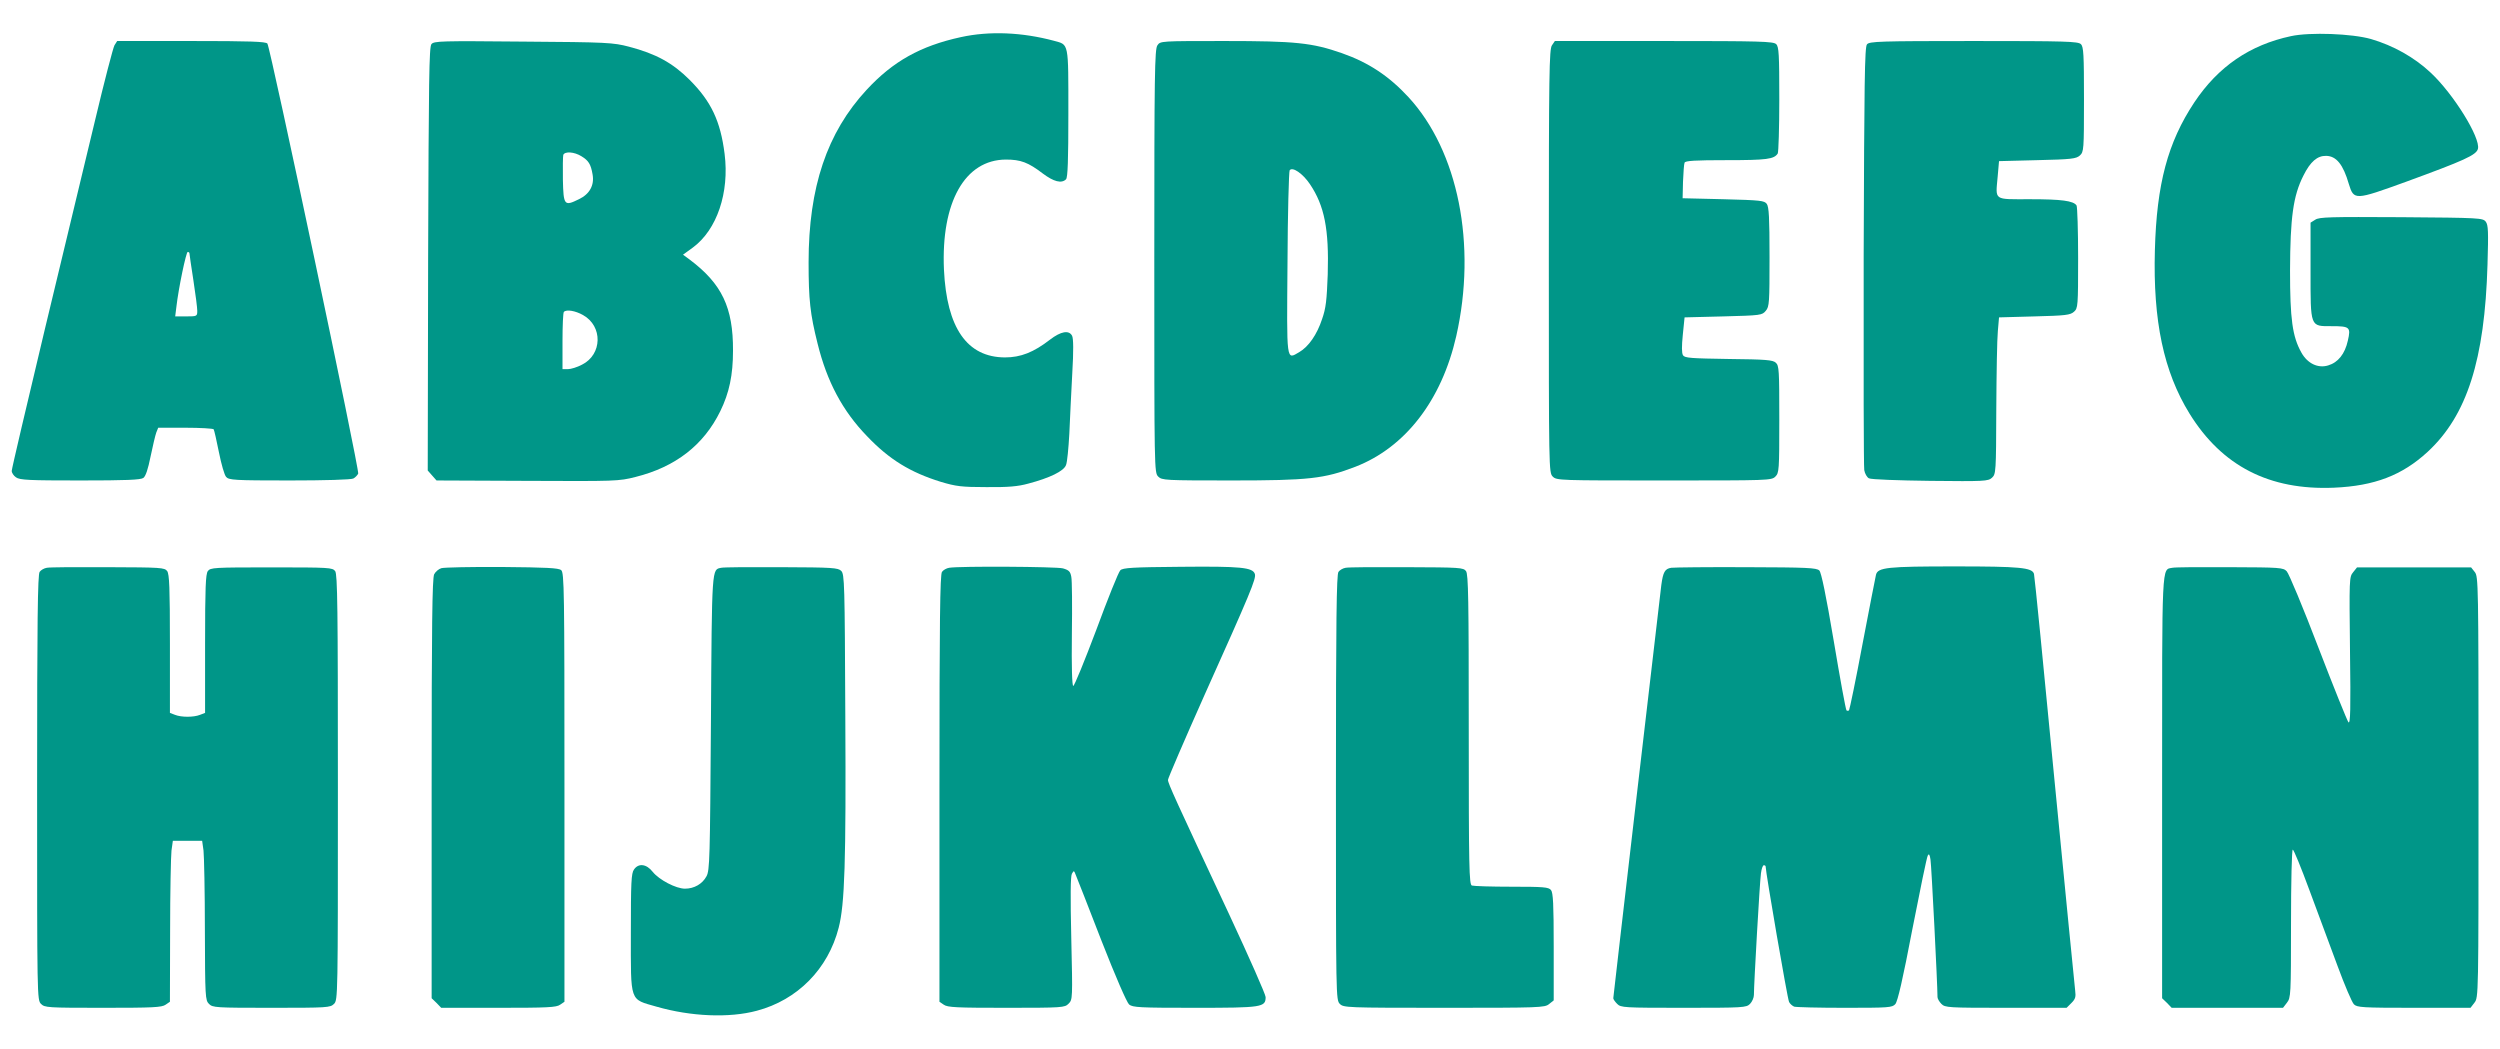 <?xml version="1.0" standalone="no"?>
<!DOCTYPE svg PUBLIC "-//W3C//DTD SVG 20010904//EN"
 "http://www.w3.org/TR/2001/REC-SVG-20010904/DTD/svg10.dtd">
<svg version="1.0" xmlns="http://www.w3.org/2000/svg"
 width="1280pt" height="537pt" viewBox="0 0 1280 537"
 preserveAspectRatio="xMidYMid meet">
<g transform="translate(0,537) scale(0.1,-0.1)"
fill="#009688" stroke="none">
<path d="M4920 5180 c-207 -45 -348 -124 -483 -270 -203 -219 -297 -499 -297
-883 0 -192 8 -265 46 -416 48 -195 128 -345 253 -474 114 -120 223 -186 378
-234 77 -23 106 -27 233 -27 111 -1 161 3 215 18 110 29 182 64 193 95 6 14
13 87 17 161 3 74 10 213 15 308 7 117 6 180 -1 193 -16 30 -57 23 -113 -20
-84 -65 -150 -91 -231 -91 -194 1 -298 151 -312 450 -15 345 107 562 317 563
76 0 114 -14 190 -72 55 -41 95 -52 118 -29 9 9 12 98 12 339 0 366 3 349 -73
370 -164 44 -331 51 -477 19z"/>
<path d="M11730 5185 c-211 -45 -373 -156 -495 -339 -136 -205 -193 -418 -202
-757 -10 -362 45 -622 177 -836 166 -269 409 -394 740 -380 207 9 349 63 480
184 201 186 292 471 306 958 5 170 4 203 -9 220 -15 19 -29 20 -432 23 -364 2
-421 1 -441 -13 l-24 -15 0 -245 c0 -293 -3 -285 108 -285 93 0 99 -5 83 -74
-15 -68 -50 -112 -101 -127 -52 -16 -106 10 -137 66 -46 82 -58 171 -58 420 1
271 16 382 68 485 36 73 72 103 117 102 52 -1 87 -44 116 -144 26 -84 30 -84
292 11 298 109 361 137 369 169 14 56 -125 281 -242 390 -84 79 -192 139 -305
172 -97 28 -313 36 -410 15z"/>
<path d="M586 5138 c-7 -13 -52 -185 -99 -383 -48 -198 -163 -679 -257 -1069
-93 -389 -170 -717 -170 -727 0 -10 10 -25 22 -33 19 -14 68 -16 328 -16 235
0 310 3 324 13 12 9 24 45 37 110 11 53 24 108 29 122 l10 25 139 0 c77 0 142
-4 145 -8 3 -5 15 -58 27 -118 12 -60 28 -117 37 -126 14 -16 42 -18 324 -18
181 0 317 4 327 10 10 5 21 17 25 25 7 20 -450 2183 -465 2202 -9 10 -86 13
-390 13 l-379 0 -14 -22z m384 -1065 c0 -5 9 -66 20 -137 11 -71 20 -142 20
-157 0 -28 -1 -29 -56 -29 l-57 0 6 48 c11 97 50 282 58 282 5 0 9 -3 9 -7z"/>
<path d="M2209 5144 c-12 -14 -14 -180 -17 -1100 l-2 -1083 22 -25 23 -26 465
-2 c452 -2 468 -2 554 20 204 51 349 163 434 337 46 94 65 185 65 310 1 221
-57 342 -222 466 l-34 25 51 37 c123 91 187 281 162 479 -21 168 -69 269 -179
379 -87 87 -173 134 -311 170 -81 21 -109 23 -541 26 -421 4 -457 3 -470 -13z
m768 -574 c36 -22 48 -40 57 -93 10 -55 -15 -101 -70 -127 -75 -37 -79 -32
-82 100 -1 62 0 120 2 127 8 19 56 16 93 -7z m8 -813 c102 -57 99 -202 -5
-254 -24 -13 -57 -23 -72 -23 l-28 0 0 143 c0 79 3 147 7 150 13 14 59 6 98
-16z"/>
<path d="M5926 5138 c-14 -20 -16 -141 -16 -1105 0 -1070 0 -1083 20 -1103 19
-19 33 -20 376 -20 395 0 474 9 633 70 256 99 442 340 517 669 106 468 10 948
-245 1224 -100 108 -204 177 -341 225 -152 53 -237 62 -601 62 -327 0 -328 0
-343 -22z m781 -711 c74 -110 98 -230 91 -462 -5 -132 -9 -172 -29 -229 -26
-79 -69 -141 -117 -169 -67 -39 -64 -58 -60 456 1 254 7 468 11 475 14 20 67
-16 104 -71z"/>
<path d="M7946 5138 c-14 -20 -16 -141 -16 -1105 0 -1070 0 -1083 20 -1103 20
-20 33 -20 570 -20 537 0 550 0 570 20 19 19 20 33 20 293 0 251 -1 275 -18
290 -15 14 -51 17 -241 19 -194 3 -225 5 -234 19 -7 11 -7 46 -1 105 l9 89
198 5 c194 5 199 6 218 29 18 21 19 42 19 275 0 202 -3 256 -14 272 -13 17
-31 19 -223 24 l-208 5 2 85 c2 47 5 91 8 97 3 10 55 13 215 13 207 0 243 5
262 34 4 6 8 131 8 278 0 229 -2 269 -16 282 -14 14 -80 16 -574 16 l-559 0
-15 -22z"/>
<path d="M9559 5143 c-12 -13 -14 -196 -17 -1082 -1 -586 0 -1081 3 -1098 3
-18 14 -37 24 -42 10 -6 151 -11 313 -13 279 -3 297 -2 317 16 20 19 21 27 22
350 1 182 4 363 8 401 l6 70 181 5 c161 4 184 7 203 24 20 18 21 28 21 275 0
141 -4 262 -8 269 -16 24 -77 32 -239 32 -188 0 -176 -9 -165 115 l7 80 196 5
c175 4 199 7 218 24 20 19 21 27 21 287 0 230 -2 270 -16 283 -14 14 -77 16
-548 16 -484 0 -535 -2 -547 -17z"/>
<path d="M240 2463 c-14 -2 -31 -12 -37 -21 -10 -12 -13 -249 -13 -1104 0
-1075 0 -1088 20 -1108 19 -19 33 -20 318 -20 253 0 301 2 320 16 l22 15 1
362 c0 199 4 385 7 412 l7 50 75 0 75 0 7 -50 c3 -27 7 -211 7 -407 1 -344 2
-359 21 -378 19 -19 33 -20 320 -20 287 0 301 1 320 20 20 20 20 33 20 1108 0
924 -2 1091 -14 1108 -14 18 -29 19 -326 19 -297 0 -312 -1 -326 -19 -11 -16
-14 -84 -14 -373 l0 -353 -26 -10 c-33 -13 -95 -13 -128 0 l-26 10 0 353 c0
289 -3 357 -14 373 -14 18 -30 19 -303 20 -158 1 -299 0 -313 -3z"/>
<path d="M2260 2461 c-14 -4 -30 -18 -37 -31 -10 -20 -13 -263 -13 -1098 l0
-1073 25 -24 24 -25 293 0 c250 0 297 2 316 16 l22 15 0 1098 c0 1009 -1 1100
-17 1112 -13 11 -76 14 -302 16 -157 1 -297 -2 -311 -6z"/>
<path d="M3693 2463 c-49 -10 -48 13 -53 -792 -5 -698 -6 -758 -23 -788 -21
-39 -63 -63 -110 -63 -46 0 -132 45 -165 86 -32 41 -73 46 -96 12 -14 -19 -16
-67 -16 -325 0 -359 -8 -337 131 -377 177 -51 373 -59 514 -21 208 55 365 214
419 425 31 120 38 335 34 1083 -3 681 -4 727 -21 744 -16 16 -44 18 -305 19
-158 1 -297 0 -309 -3z"/>
<path d="M4860 2463 c-14 -2 -31 -12 -37 -21 -10 -12 -13 -250 -13 -1108 l0
-1093 22 -15 c19 -14 67 -16 320 -16 289 0 299 1 319 21 21 21 21 25 14 333
-5 216 -4 319 3 332 10 18 11 18 20 -6 6 -14 65 -164 131 -335 74 -189 130
-317 142 -328 19 -15 51 -17 338 -17 344 0 361 3 361 55 0 13 -84 203 -186
422 -277 592 -314 672 -314 690 0 8 84 203 186 432 238 530 266 598 259 622
-11 34 -71 40 -380 37 -245 -2 -297 -5 -309 -18 -9 -8 -64 -145 -123 -305 -60
-159 -113 -289 -118 -287 -6 1 -9 98 -7 264 2 145 1 277 -3 295 -5 27 -12 34
-43 43 -35 9 -528 12 -582 3z"/>
<path d="M6890 2463 c-14 -2 -31 -12 -37 -21 -10 -12 -13 -249 -13 -1104 0
-1075 0 -1088 20 -1108 19 -19 33 -20 534 -20 491 0 515 1 537 19 l24 19 0
275 c0 217 -3 277 -14 290 -12 15 -39 17 -201 17 -104 0 -195 3 -204 6 -14 6
-16 85 -16 798 0 668 -2 795 -14 812 -14 18 -30 19 -303 20 -158 1 -299 0
-313 -3z"/>
<path d="M8557 2463 c-33 -5 -42 -22 -51 -88 -13 -107 -246 -2107 -246 -2116
0 -5 9 -18 20 -29 19 -19 33 -20 340 -20 307 0 321 1 340 20 11 11 20 32 20
46 0 55 30 581 36 622 3 23 9 42 15 42 5 0 9 -3 9 -6 0 -29 112 -680 120 -694
5 -10 17 -20 26 -24 8 -3 125 -6 258 -6 226 0 244 1 260 19 12 13 39 130 87
382 39 199 74 370 79 378 6 12 10 7 14 -19 5 -28 36 -642 36 -705 0 -8 9 -24
20 -35 19 -19 33 -20 330 -20 l311 0 25 25 c20 20 23 31 19 62 -3 21 -50 506
-106 1078 -55 572 -102 1048 -105 1057 -10 32 -72 38 -404 38 -346 0 -396 -5
-405 -43 -3 -12 -34 -172 -69 -355 -34 -182 -66 -335 -69 -339 -4 -3 -10 -3
-13 0 -4 4 -33 163 -65 354 -40 237 -64 352 -74 362 -14 14 -64 16 -373 17
-196 1 -369 -1 -385 -3z"/>
<path d="M11123 2463 c-56 -11 -53 44 -53 -1126 l0 -1078 25 -24 24 -25 285 0
285 0 20 26 c20 26 21 37 21 405 0 215 4 379 9 379 5 0 43 -93 85 -207 43
-115 107 -289 144 -388 36 -98 74 -187 84 -197 16 -16 42 -18 307 -18 l290 0
20 26 c21 27 21 29 21 1104 0 1046 -1 1078 -19 1101 l-19 24 -292 0 -292 0
-20 -25 c-20 -24 -20 -34 -16 -403 4 -300 2 -375 -8 -365 -6 7 -76 180 -154
383 -78 204 -151 379 -162 390 -18 19 -33 20 -291 21 -149 1 -282 0 -294 -3z"/>
</g>
</svg>
